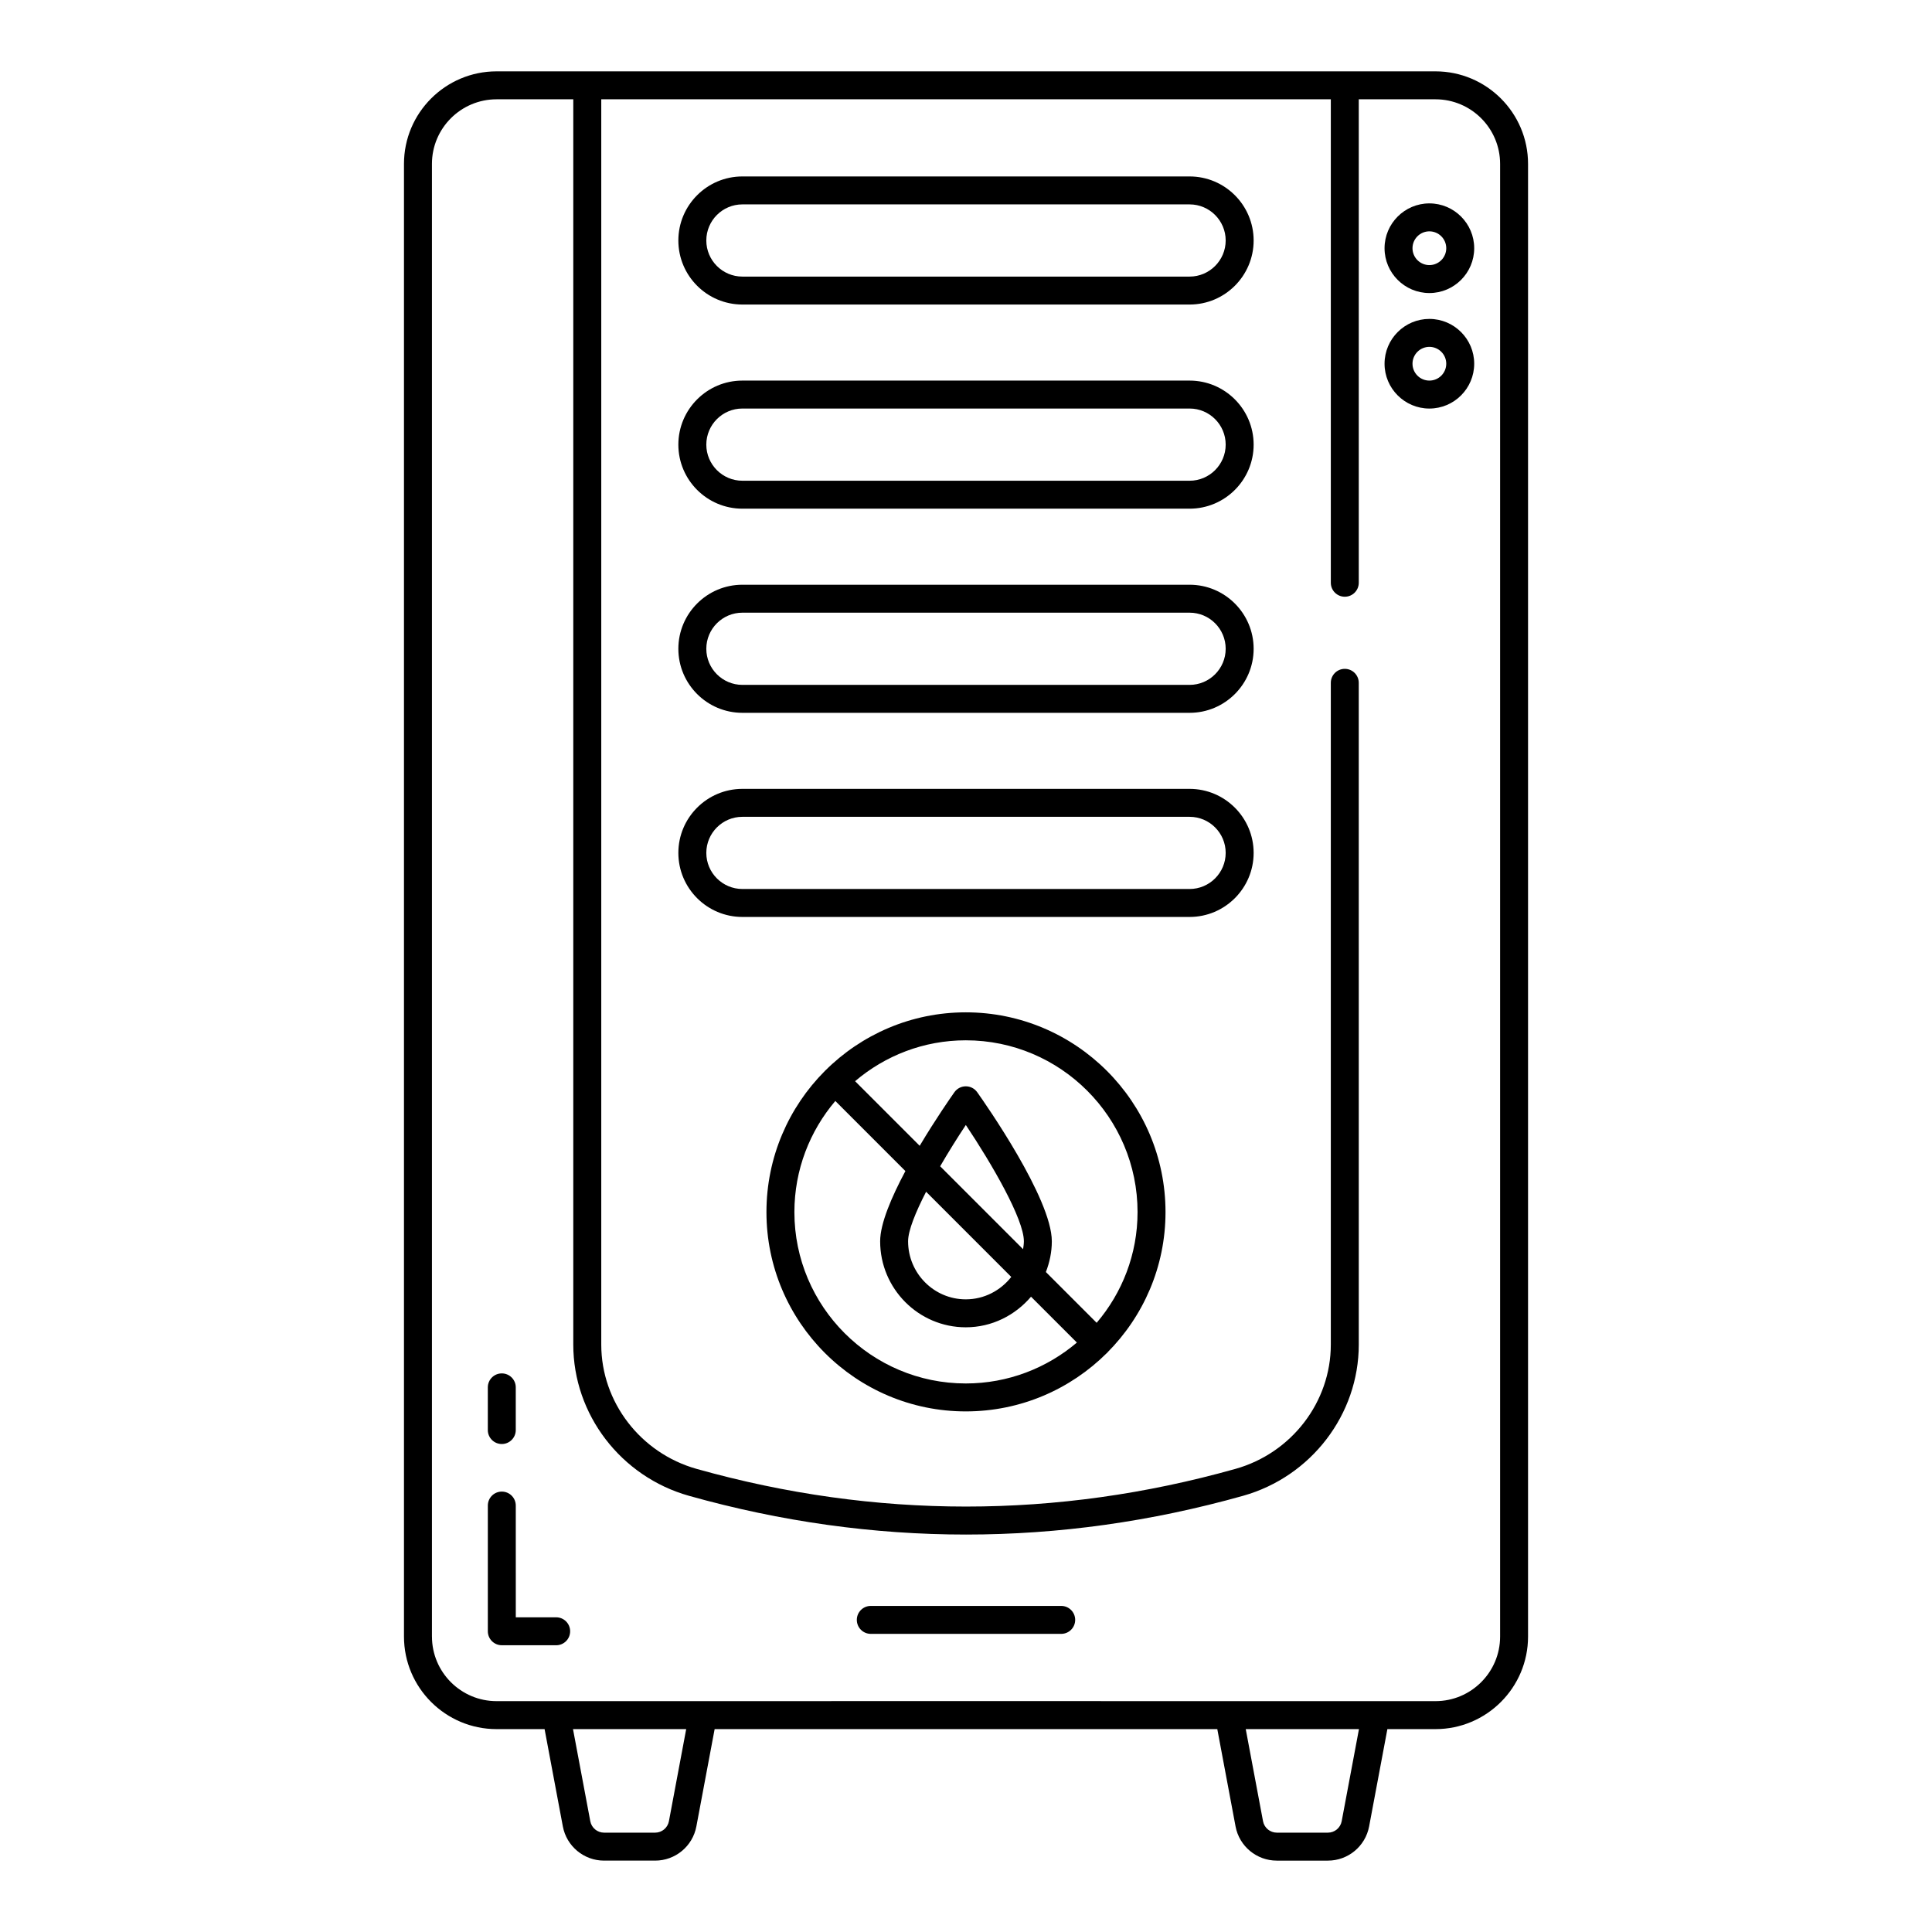 <?xml version="1.0" encoding="UTF-8"?>
<!-- Uploaded to: SVG Repo, www.svgrepo.com, Generator: SVG Repo Mixer Tools -->
<svg fill="#000000" width="800px" height="800px" version="1.1" viewBox="144 144 512 512" xmlns="http://www.w3.org/2000/svg">
 <g>
  <path d="m288.32 602.23 4.84 25.793c0.984 5.246 5.578 9.059 10.918 9.059h13.551c5.34 0 9.934-3.812 10.918-9.066l4.84-25.785h133.21l4.84 25.793c0.984 5.246 5.578 9.059 10.926 9.059h13.551c5.34 0 9.934-3.812 10.918-9.066l4.84-25.785h12.742c13.531 0 24.535-11.004 24.535-24.527v-390.27c0-13.52-11.004-24.527-24.535-24.527h-248.82c-13.531 0-24.535 11.004-24.535 24.527v390.27c0 13.523 11.004 24.527 24.535 24.527zm32.949 24.418c-0.332 1.75-1.859 3.023-3.641 3.023h-13.551c-1.781 0-3.305-1.273-3.641-3.016l-4.586-24.426h30zm178.29 0c-0.332 1.75-1.859 3.023-3.641 3.023h-13.551c-1.781 0-3.312-1.273-3.648-3.016l-4.586-24.426h30.008zm-241.09-48.945v-390.27c0-9.441 7.684-17.117 17.125-17.117h20.332v330.02c0 18.516 12.609 34.988 30.664 40.07 24.363 6.844 48.891 10.266 73.418 10.266s49.055-3.422 73.41-10.266c18.059-5.078 30.672-21.555 30.672-40.07l-0.004-175.38c0-2.047-1.656-3.703-3.703-3.703s-3.703 1.656-3.703 3.703v175.38c0 15.207-10.391 28.754-25.273 32.934-47.371 13.312-95.418 13.312-142.8 0-14.875-4.184-25.266-17.727-25.266-32.934v-330.02h193.34v128.12c0 2.047 1.656 3.703 3.703 3.703s3.703-1.656 3.703-3.703v-128.12h20.332c9.441 0 17.125 7.676 17.125 17.117v390.27c0 9.441-7.684 17.117-17.125 17.117-84.105-0.023-164.63-0.004-248.82 0-9.441 0.004-17.125-7.672-17.125-17.113z"/>
  <path d="m291.39 580.01c2.047 0 3.703-1.656 3.703-3.703 0-2.047-1.656-3.703-3.703-3.703h-10.699l-0.004-29.613c0-2.047-1.656-3.703-3.703-3.703s-3.703 1.656-3.703 3.703v33.312c0 2.047 1.656 3.703 3.703 3.703z"/>
  <path d="m276.98 526.68c2.047 0 3.703-1.656 3.703-3.703v-11.309c0-2.047-1.656-3.703-3.703-3.703s-3.703 1.656-3.703 3.703v11.309c-0.004 2.047 1.656 3.703 3.703 3.703z"/>
  <path d="m459.25 190.76h-118.51c-9.355 0-16.969 7.613-16.969 16.973 0 9.363 7.613 16.973 16.969 16.973h118.52c9.355 0 16.969-7.613 16.969-16.973-0.004-9.363-7.617-16.973-16.973-16.973zm0 26.539h-118.51c-5.266 0-9.559-4.289-9.559-9.566 0-5.273 4.289-9.566 9.559-9.566h118.52c5.266 0 9.559 4.289 9.559 9.566-0.004 5.273-4.293 9.566-9.562 9.566z"/>
  <path d="m459.25 244.86h-118.51c-9.355 0-16.969 7.613-16.969 16.973 0 9.363 7.613 16.973 16.969 16.973h118.52c9.355 0 16.969-7.613 16.969-16.973-0.004-9.363-7.617-16.973-16.973-16.973zm0 26.539h-118.51c-5.266 0-9.559-4.289-9.559-9.566 0-5.273 4.289-9.566 9.559-9.566h118.52c5.266 0 9.559 4.289 9.559 9.566-0.004 5.273-4.293 9.566-9.562 9.566z"/>
  <path d="m459.25 298.96h-118.51c-9.355 0-16.969 7.613-16.969 16.973 0 9.363 7.613 16.973 16.969 16.973h118.52c9.355 0 16.969-7.613 16.969-16.973-0.004-9.359-7.617-16.973-16.973-16.973zm0 26.539h-118.51c-5.266 0-9.559-4.289-9.559-9.566 0-5.273 4.289-9.566 9.559-9.566h118.52c5.266 0 9.559 4.289 9.559 9.566-0.004 5.277-4.293 9.566-9.562 9.566z"/>
  <path d="m459.25 353.06h-118.51c-9.355 0-16.969 7.613-16.969 16.969 0 9.363 7.613 16.973 16.969 16.973h118.52c9.355 0 16.969-7.613 16.969-16.973-0.004-9.355-7.617-16.969-16.973-16.969zm0 26.531h-118.51c-5.266 0-9.559-4.289-9.559-9.566 0-5.266 4.289-9.559 9.559-9.559h118.52c5.266 0 9.559 4.289 9.559 9.559-0.004 5.277-4.293 9.566-9.562 9.566z"/>
  <path d="m374.77 576.99h50.461c2.047 0 3.703-1.656 3.703-3.703s-1.656-3.703-3.703-3.703h-50.461c-2.047 0-3.703 1.656-3.703 3.703s1.656 3.703 3.703 3.703z"/>
  <path d="m399.94 412.28c-14.516 0-27.676 5.902-37.23 15.43-0.027 0.027-0.066 0.035-0.094 0.062-0.023 0.023-0.031 0.055-0.055 0.082-9.539 9.582-15.445 22.797-15.445 37.367 0 29.121 23.695 52.816 52.824 52.816 14.559 0 27.758-5.898 37.34-15.422 0.031-0.031 0.074-0.039 0.105-0.07 0.035-0.035 0.043-0.078 0.074-0.113 9.52-9.555 15.414-22.707 15.414-37.211 0-29.195-23.746-52.941-52.934-52.941zm45.523 52.941c0 11.184-4.09 21.414-10.836 29.336l-13.457-13.457c0.98-2.539 1.574-5.269 1.574-8.148 0-11.336-17.754-36.66-19.781-39.512-0.695-0.977-1.816-1.555-3.016-1.555h-0.008c-1.199 0-2.324 0.586-3.016 1.57-0.906 1.281-4.984 7.129-9.195 14.195l-17.121-17.125c7.922-6.742 18.156-10.832 29.336-10.832 25.094-0.004 45.52 20.418 45.52 45.527zm-56.035-5.394 22.57 22.574c-2.82 3.586-7.148 5.938-12.055 5.938-8.43 0-15.289-6.902-15.289-15.391 0.004-2.824 1.98-7.695 4.773-13.121zm3.723-6.754c2.211-3.801 4.582-7.598 6.805-10.941 6.894 10.316 15.383 24.949 15.383 30.816 0 0.719-0.117 1.406-0.211 2.102zm-38.629 12.148c0-11.23 4.098-21.508 10.848-29.453l18.57 18.574c-3.672 6.879-6.691 13.934-6.691 18.609 0 12.566 10.18 22.797 22.695 22.797 6.945 0 13.102-3.191 17.289-8.109l12.152 12.152c-7.945 6.746-18.219 10.84-29.445 10.84-25.043-0.004-45.418-20.371-45.418-45.41z"/>
  <path d="m522.8 221.66c6.547 0 11.879-5.332 11.879-11.879s-5.332-11.879-11.879-11.879c-6.547 0-11.879 5.332-11.879 11.879-0.004 6.547 5.328 11.879 11.879 11.879zm0-16.352c2.469 0 4.473 2.004 4.473 4.473s-2.004 4.473-4.473 4.473-4.473-2.004-4.473-4.473 2.004-4.473 4.473-4.473z"/>
  <path d="m522.8 252.27c6.547 0 11.879-5.332 11.879-11.879s-5.332-11.875-11.879-11.875c-6.547 0-11.879 5.324-11.879 11.875-0.004 6.543 5.328 11.879 11.879 11.879zm0-16.348c2.469 0 4.473 2.004 4.473 4.465 0 2.469-2.004 4.473-4.473 4.473s-4.473-2.004-4.473-4.473c0-2.461 2.004-4.465 4.473-4.465z"/>
 </g>
</svg>